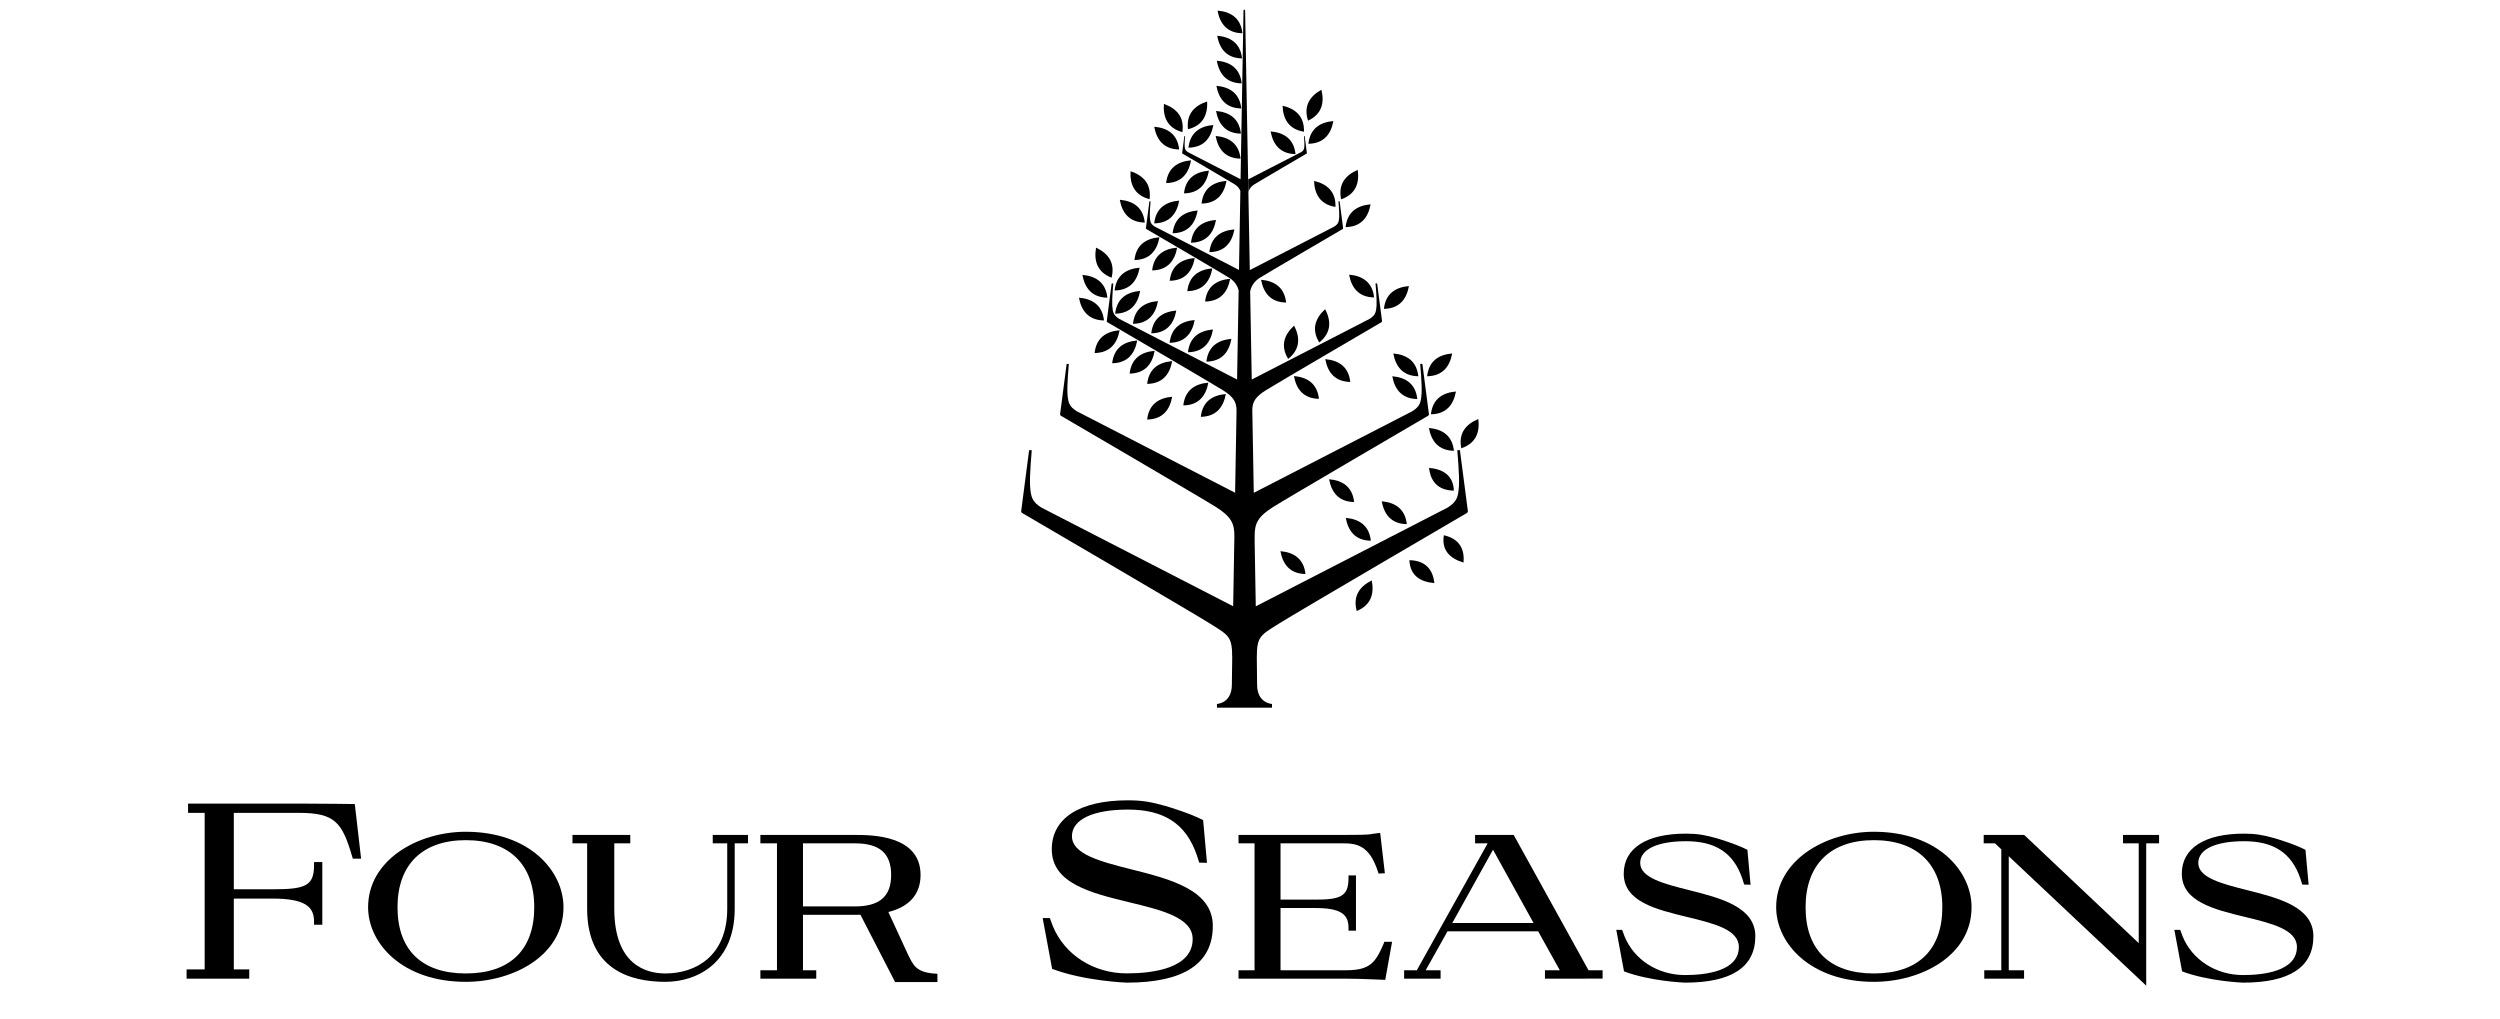 <?xml version="1.0" encoding="UTF-8"?>
<svg xmlns="http://www.w3.org/2000/svg" width="1286" height="524" viewBox="0 0 1286 524" fill="none">
  <path d="M128.218 503.428H95.985V498.651H105.277V418.134H96.735V413.362H153.831C165.947 413.362 182.32 413.61 182.482 413.603L182.521 413.697L185.753 441.714H181.488L181.145 440.532C176.008 423.135 172.39 418.138 153.831 418.138H120.273V457.449H139.991C156.692 457.449 161.544 455.925 161.544 445.175V443.447H165.793V475.686H161.544V473.981C161.544 466.326 156.818 462.226 139.991 462.226H120.273V498.655H128.219L128.218 503.428Z" fill="black"></path>
  <path d="M239.602 432.177C217.279 432.177 204.481 444.747 204.481 466.677C204.481 488.646 216.952 500.747 239.602 500.747C262.315 500.747 274.817 488.646 274.817 466.677C274.817 444.747 261.987 432.177 239.602 432.177ZM239.602 505.055C206.966 505.055 189.347 485.283 189.347 466.677C189.347 442.372 214.904 427.857 239.602 427.857C272.245 427.857 289.857 447.858 289.857 466.677C289.857 491.603 263.968 505.055 239.602 505.055Z" fill="black"></path>
  <path d="M342.266 505.055C323.913 505.055 302.028 498.534 302.028 467.441V433.815H294.477V429.492H324.217V433.815H315.987V467.441C315.987 496.419 332.45 500.747 342.266 500.747C357.649 500.747 374.085 492.001 374.085 467.441V433.815H366.636V429.492H384.785V433.815H377.932V467.441C377.932 495.21 358.726 505.055 342.266 505.055Z" fill="black"></path>
  <path d="M413.053 466.267H439.719C452.462 466.267 458.404 461.124 458.404 450.094C458.404 438.986 452.494 433.815 439.818 433.815H413.053V466.267ZM440.492 470.579H413.053V499.108H419.878V503.428H391.141V499.108H399.674V433.815H391.141V429.492H439.818C448.162 429.492 473.538 429.492 473.538 450.094C473.538 459.447 468.306 465.877 458.36 468.764C458.36 468.764 452.746 470.579 440.492 470.579Z" fill="black"></path>
  <path d="M618.89 421.876L620.874 443.841L616.866 443.728L615.698 440.042C610.096 423.511 598.516 416.447 580.25 416.447C562.184 416.447 551.406 421.57 551.406 430.139C551.406 439.475 566.362 443.256 582.191 447.249C601.74 452.171 623.873 457.758 623.873 476.286C623.873 495.652 608.983 505.477 579.603 505.477C579.603 505.477 557.975 504.713 541.219 498.385L536.351 472.269H540.043L541.511 476.223C547.512 491.092 562.464 500.705 579.603 500.705C592.267 500.705 613.505 498.409 613.505 483.036C613.505 472.034 597.668 468.198 580.905 464.134C561.301 459.381 541.034 454.459 541.034 436.896C541.034 420.861 555.323 411.682 580.25 411.682C587.84 411.682 592.374 412.588 599.629 414.62C599.629 414.62 612.116 418.265 618.89 421.876Z" fill="black"></path>
  <path d="M712.579 504.039L712.216 504.028C712.09 504.018 699.394 503.43 692.383 503.43H637.098V499.107H645.339V433.815H637.098V429.492H690.631C697.374 429.492 704.341 429.491 705.911 428.936L709.963 428.448L712.378 449.193L709.127 449.362L708.788 448.303C704.369 434.591 697.619 433.807 690.632 433.807H658.706V462.77H676.63C689.408 462.77 693.666 461.093 693.666 451.93V450.318H697.512V478.734H693.666V477.135C693.666 470.26 689.519 467.086 676.63 467.086H658.706V499.097H692.383C704.673 499.097 707.541 495.242 711.723 485.491L712.078 484.471H716.086L712.579 504.039Z" fill="black"></path>
  <path d="M747.065 474.777H788.857L768.002 437.103L747.065 474.777ZM794.724 503.428V499.104H802.374L791.232 479.089H744.587L733.363 499.104H741.04V503.428H722.284V499.104H728.806L765.256 433.811H758.778V429.492H778.631L779.061 430.252L817.137 499.105H824.377V503.401L794.724 503.428Z" fill="black"></path>
  <path d="M963.918 427.857C939.212 427.857 913.663 442.376 913.663 466.677C913.663 485.287 931.282 505.055 963.918 505.055C988.28 505.055 1014.17 491.603 1014.17 466.677C1014.17 447.858 996.553 427.857 963.918 427.857ZM963.918 500.751C941.276 500.751 928.789 488.646 928.789 466.677C928.789 444.747 941.595 432.177 963.918 432.177C986.295 432.177 999.133 444.747 999.133 466.677C999.133 488.646 986.623 500.751 963.918 500.751Z" fill="black"></path>
  <path d="M1020.41 429.487V433.815H1026.2L1029.47 436.879V499.108H1020.71V503.428H1041.18V499.108H1033.31V440.454L1103.19 506.26L1104.01 507.02V433.815H1110.63V429.495H1092.08V433.815H1100.16V485.141L1041.37 429.617L1041.23 429.487H1020.41Z" fill="black"></path>
  <path d="M482.194 500.896C470.934 500.482 469.711 496.265 466.906 490.658L456.672 468.48H441.542L460.443 505.161H482.237L482.194 500.896Z" fill="black"></path>
  <path d="M898.868 437.158L900.489 455.107L897.211 455.013L896.256 451.996C891.687 438.489 882.222 432.72 867.289 432.72C852.53 432.72 843.72 436.902 843.72 443.904C843.72 451.539 855.947 454.623 868.883 457.887C884.854 461.916 902.939 466.472 902.939 481.617C902.939 497.451 890.776 505.472 866.769 505.472C866.769 505.472 849.094 504.845 835.396 499.676L831.419 478.333H834.437L835.632 481.57C840.54 493.718 852.759 501.57 866.769 501.57C877.109 501.57 894.469 499.691 894.469 487.13C894.469 478.144 881.528 475.005 867.826 471.686C851.804 467.803 835.246 463.786 835.246 449.429C835.246 436.332 846.92 428.822 867.289 428.822C873.495 428.822 877.192 429.562 883.126 431.224C883.126 431.224 893.328 434.209 898.868 437.158Z" fill="black"></path>
  <path d="M1185.94 437.158L1187.56 455.107L1184.28 455.013L1183.33 451.996C1178.76 438.489 1169.29 432.72 1154.36 432.72C1139.6 432.72 1130.79 436.902 1130.79 443.904C1130.79 451.539 1143.01 454.623 1155.95 457.887C1171.93 461.916 1190.01 466.472 1190.01 481.617C1190.01 497.451 1177.84 505.472 1153.83 505.472C1153.83 505.472 1136.16 504.845 1122.47 499.676L1118.49 478.333H1121.51L1122.7 481.57C1127.61 493.718 1139.83 501.57 1153.83 501.57C1164.18 501.57 1181.54 499.691 1181.54 487.13C1181.54 478.144 1168.59 475.005 1154.9 471.686C1138.87 467.803 1122.32 463.786 1122.32 449.429C1122.32 436.332 1133.99 428.822 1154.36 428.822C1160.57 428.822 1164.27 429.562 1170.2 431.224C1170.2 431.224 1180.4 434.209 1185.94 437.158Z" fill="black"></path>
  <path d="M760.447 215.552C754.135 218.143 750.134 222.75 751.677 230.598C759.264 228.058 761.288 222.317 760.447 215.552Z" fill="black"></path>
  <path d="M735.039 220.164C736.258 226.866 739.912 231.752 747.905 231.883C747.029 223.936 741.833 220.75 735.039 220.164Z" fill="black"></path>
  <path d="M747.874 252.387C747.538 244.488 742.256 241.302 735.075 240.679C735.876 247.37 739.411 252.225 747.874 252.387Z" fill="black"></path>
  <path d="M724.75 147.147C717.952 147.746 712.76 150.932 711.884 158.866C719.866 158.753 723.539 153.861 724.75 147.147Z" fill="black"></path>
  <path d="M693.984 141.284C695.203 148.002 698.869 152.881 706.85 153.007C705.974 145.084 700.778 141.883 693.984 141.284Z" fill="black"></path>
  <path d="M692.17 116.826C700.159 116.694 703.804 111.825 705.035 105.107C698.238 105.695 693.046 108.895 692.17 116.826Z" fill="black"></path>
  <path d="M698.423 87.375C692.162 90.069 688.224 94.731 689.885 102.543C697.417 99.901 699.366 94.117 698.423 87.375Z" fill="black"></path>
  <path d="M675.955 93.073C676.191 99.859 679.115 105.19 686.962 106.442C687.234 98.515 682.559 94.617 675.955 93.073Z" fill="black"></path>
  <path d="M673.039 73.959C680.993 73.827 684.658 68.962 685.885 62.275C679.091 62.859 673.923 66.044 673.039 73.959Z" fill="black"></path>
  <path d="M679.719 46.166C673.812 49.481 670.396 54.502 672.865 62.071C680.038 58.688 681.368 52.75 679.719 46.166Z" fill="black"></path>
  <path d="M670.763 67.757C671.027 59.83 666.36 55.931 659.755 54.388C659.992 61.173 662.916 66.505 670.763 67.757Z" fill="black"></path>
  <path d="M666.423 79.271C665.559 71.372 660.383 68.198 653.613 67.599C654.844 74.29 658.477 79.141 666.423 79.271Z" fill="black"></path>
  <path d="M645.162 94.865C647.458 93.412 672.108 79.011 672.108 79.011C672.166 78.974 672.259 78.917 672.255 78.712L671.119 69.993H670.736C670.736 69.993 671.071 73.66 670.973 75.128C670.863 76.806 670.637 77.389 669.367 78.22L642.054 92.278C642.093 94.392 642.129 96.527 642.172 98.692C642.539 97.452 643.359 96.007 645.162 94.865Z" fill="black"></path>
  <path d="M639.114 17.116C638.238 9.209 633.058 6.035 626.303 5.452C627.518 12.123 631.16 16.983 639.114 17.116Z" fill="black"></path>
  <path d="M638.92 30.044C638.052 22.153 632.872 18.971 626.11 18.388C627.333 25.063 630.975 29.918 638.92 30.044Z" fill="black"></path>
  <path d="M638.723 42.897C637.855 34.998 632.675 31.828 625.92 31.233C627.136 37.9 630.777 42.779 638.723 42.897Z" fill="black"></path>
  <path d="M638.53 55.801C637.654 47.918 632.481 44.744 625.719 44.145C626.942 50.828 630.584 55.683 638.53 55.801Z" fill="black"></path>
  <path d="M638.333 68.749C637.461 60.85 632.285 57.676 625.534 57.077C626.745 63.764 630.391 68.607 638.333 68.749Z" fill="black"></path>
  <path d="M638.147 81.614C637.271 73.715 632.091 70.541 625.329 69.942C626.548 76.633 630.193 81.48 638.147 81.614Z" fill="black"></path>
  <path d="M620.969 52.202C614.491 54.305 610.167 58.577 611.102 66.481C618.819 64.563 621.297 58.995 620.969 52.202Z" fill="black"></path>
  <path d="M611.343 75.967C619.293 75.836 622.93 70.982 624.149 64.296C617.391 64.894 612.215 68.068 611.343 75.967Z" fill="black"></path>
  <path d="M608.226 67.973C609.35 60.101 605.121 55.719 598.706 53.462C598.213 60.251 600.541 65.874 608.226 67.973Z" fill="black"></path>
  <path d="M606.569 76.893C605.697 68.978 600.513 65.784 593.735 65.194C594.962 71.896 598.599 76.751 606.569 76.893Z" fill="black"></path>
  <path d="M625.51 113.128C618.724 113.719 613.52 116.909 612.645 124.855C620.634 124.723 624.299 119.838 625.51 113.128Z" fill="black"></path>
  <path d="M603.204 119.984C611.193 119.871 614.846 114.983 616.073 108.265C609.287 108.864 604.087 112.053 603.204 119.984Z" fill="black"></path>
  <path d="M634.967 117.996C628.17 118.583 622.97 121.784 622.094 129.715C630.075 129.583 633.744 124.714 634.967 117.996Z" fill="black"></path>
  <path d="M618.073 104.725C626.035 104.612 629.688 99.728 630.911 93.038C624.133 93.632 618.945 96.798 618.073 104.725Z" fill="black"></path>
  <path d="M609.039 99.476C617.004 99.344 620.658 94.479 621.885 87.792C615.099 88.376 609.914 91.565 609.039 99.476Z" fill="black"></path>
  <path d="M599.854 94.176C607.82 94.044 611.465 89.187 612.684 82.477C605.914 83.068 600.722 86.257 599.854 94.176Z" fill="black"></path>
  <path d="M606.585 103.197C599.795 103.771 594.587 106.974 593.719 114.909C601.701 114.777 605.366 109.903 606.585 103.197Z" fill="black"></path>
  <path d="M591.352 102.461C592.334 94.538 588.018 90.234 581.548 88.08C581.177 94.877 583.607 100.48 591.352 102.461Z" fill="black"></path>
  <path d="M588.886 114.483C588.007 106.548 582.803 103.363 576.013 102.764C577.228 109.478 580.897 114.365 588.886 114.483Z" fill="black"></path>
  <path d="M595.66 154.87C588.866 155.457 583.674 158.642 582.798 166.577C590.78 166.445 594.441 161.572 595.66 154.87Z" fill="black"></path>
  <path d="M573.63 161.363C581.615 161.231 585.276 156.358 586.495 149.644C579.702 150.243 574.506 153.428 573.63 161.363Z" fill="black"></path>
  <path d="M605.077 159.753C598.28 160.352 593.088 163.537 592.212 171.472C600.193 171.34 603.858 166.467 605.077 159.753Z" fill="black"></path>
  <path d="M614.527 164.624C607.745 165.222 602.537 168.409 601.661 176.343C609.642 176.212 613.304 171.338 614.527 164.624Z" fill="black"></path>
  <path d="M623.96 169.483C617.166 170.081 611.97 173.267 611.09 181.202C619.079 181.07 622.741 176.185 623.96 169.483Z" fill="black"></path>
  <path d="M633.44 174.303C626.651 174.902 621.447 178.103 620.575 186.026C628.556 185.894 632.217 181.029 633.44 174.303Z" fill="black"></path>
  <path d="M619.912 155.125C627.901 154.975 631.571 150.121 632.786 143.407C625.996 144.005 620.796 147.191 619.912 155.125Z" fill="black"></path>
  <path d="M610.755 149.774C618.744 149.642 622.397 144.773 623.624 138.055C616.831 138.654 611.635 141.843 610.755 149.774Z" fill="black"></path>
  <path d="M601.705 144.438C609.686 144.307 613.351 139.437 614.57 132.735C607.78 133.319 602.573 136.507 601.705 144.438Z" fill="black"></path>
  <path d="M592.662 139.106C600.643 138.975 604.301 134.101 605.528 127.387C598.734 127.986 593.53 131.172 592.662 139.106Z" fill="black"></path>
  <path d="M583.56 133.771C591.541 133.62 595.203 128.765 596.426 122.051C589.636 122.635 584.444 125.82 583.56 133.771Z" fill="black"></path>
  <path d="M586.223 137.709C579.425 138.3 574.233 141.493 573.35 149.428C581.331 149.296 584.992 144.423 586.223 137.709Z" fill="black"></path>
  <path d="M571.795 142.855C573.74 135.117 569.976 130.317 563.817 127.387C562.63 134.101 564.354 139.961 571.795 142.855Z" fill="black"></path>
  <path d="M569.649 153.125C568.773 145.198 563.573 142.004 556.783 141.406C558.006 148.12 561.668 152.999 569.649 153.125Z" fill="black"></path>
  <path d="M567.89 164.848C567.022 156.898 561.814 153.712 555.024 153.125C556.243 159.828 559.9 164.707 567.89 164.848Z" fill="black"></path>
  <path d="M590.097 197.477C598.078 197.327 601.744 192.472 602.963 185.754C596.177 186.342 590.973 189.542 590.097 197.477Z" fill="black"></path>
  <path d="M590.097 215.812C598.078 215.68 601.744 210.811 602.963 204.093C596.177 204.68 590.981 207.881 590.097 215.812Z" fill="black"></path>
  <path d="M581.083 192.189C589.072 192.057 592.741 187.172 593.956 180.458C587.166 181.052 581.966 184.254 581.083 192.189Z" fill="black"></path>
  <path d="M572.107 186.869C580.096 186.737 583.749 181.852 584.98 175.15C578.175 175.734 572.983 178.922 572.107 186.869Z" fill="black"></path>
  <path d="M563.064 181.604C571.054 181.472 574.711 176.587 575.93 169.885C569.14 170.472 563.94 173.657 563.064 181.604Z" fill="black"></path>
  <path d="M749.625 231.583C749.625 231.583 750.828 244.728 750.489 250.004C750.087 255.994 749.294 258.096 744.729 261.061L645.971 311.891C645.805 302.212 645.608 291.131 645.395 279.077L645.404 275.899C645.286 269.279 647.097 265.724 654.925 260.77C661.71 256.466 734.615 213.87 734.615 213.87C734.781 213.776 735.054 213.578 735.038 212.993L731.672 187.189H730.552C730.552 187.189 731.546 198.053 731.254 202.401C730.935 207.351 730.272 209.091 726.508 211.532L644.939 253.51C644.718 241.019 644.485 227.878 644.245 214.446L644.173 210.8C644.307 206.626 645.795 204.133 651.077 200.793C656.147 197.58 710.608 165.755 710.608 165.755C710.734 165.679 710.94 165.531 710.92 165.101L708.406 145.83H707.574C707.574 145.83 708.316 153.937 708.103 157.186C707.858 160.884 707.365 162.183 704.552 164.007L643.901 195.226C643.629 180.124 643.361 164.865 643.088 149.893C643.507 147.767 644.729 145.003 648.063 142.892C651.689 140.596 690.672 117.812 690.672 117.812C690.759 117.756 690.909 117.642 690.893 117.347L689.098 103.545H688.498C688.498 103.545 689.027 109.357 688.877 111.68C688.7 114.327 688.353 115.252 686.337 116.559L642.891 138.934C642.635 125.03 642.398 111.483 642.169 98.693C642.124 96.535 642.094 94.393 642.05 92.279C641.151 42.43 640.484 5.405 640.484 5.405C640.484 5.168 640.311 4.98 640.066 4.98C639.837 4.98 639.664 5.168 639.664 5.405C639.664 5.405 639.017 42.386 638.149 92.196L610.989 78.22C609.723 77.384 609.498 76.799 609.388 75.129C609.29 73.657 609.616 69.987 609.616 69.987H609.241L608.105 78.709C608.101 78.91 608.196 78.98 608.252 79.012C608.252 79.012 632.902 93.412 635.198 94.865C636.792 95.874 637.613 97.122 638.035 98.248L638.045 98.264C637.824 111.156 637.587 124.821 637.335 138.855L594.023 116.567C592 115.255 591.66 114.33 591.487 111.68C591.332 109.357 591.861 103.552 591.861 103.552H591.262L589.459 117.347C589.447 117.657 589.6 117.765 589.691 117.819C589.691 117.819 628.671 140.596 632.296 142.891C635.354 144.821 636.632 147.298 637.153 149.338C636.889 164.483 636.621 179.943 636.356 195.226L575.696 164.014C572.884 162.183 572.39 160.888 572.146 157.194C571.937 153.946 572.674 145.829 572.674 145.829H571.834L569.329 165.105C569.306 165.538 569.514 165.685 569.641 165.762C569.641 165.762 624.093 197.579 629.171 200.793C634.608 204.231 636.028 206.778 636.075 211.197L636.011 215.087C635.782 228.291 635.557 241.183 635.345 253.473L553.859 211.532C550.095 209.09 549.424 207.349 549.104 202.4C548.82 198.052 549.807 187.195 549.807 187.195H548.682L545.321 212.992C545.305 213.572 545.57 213.772 545.743 213.87C545.743 213.87 618.648 256.473 625.442 260.773C633.27 265.723 635.065 269.279 634.962 275.898V275.955C634.733 289.217 634.524 301.354 634.343 311.864L535.628 261.062C531.071 258.097 530.27 255.994 529.879 250.004C529.532 244.735 530.736 231.583 530.736 231.583H529.371L525.307 262.83C525.271 263.53 525.607 263.775 525.808 263.893C525.808 263.893 614.107 315.491 622.325 320.697C631.92 326.769 633.854 327.194 633.854 338.311C633.854 338.823 633.669 351.692 633.669 352.164C633.669 361.851 625.991 362.112 625.991 362.112L626.016 364.017H654.308L654.328 362.112C654.328 362.112 646.655 361.852 646.655 352.164C646.655 351.692 646.5 339.283 646.5 338.311C646.5 327.194 648.433 326.765 658.032 320.697C666.254 315.483 754.562 263.893 754.562 263.893C754.763 263.781 755.09 263.532 755.063 262.83L750.983 231.583L749.625 231.583Z" fill="black"></path>
  <path d="M608.699 208.554C616.684 208.423 620.346 203.55 621.573 196.836C614.771 197.419 609.567 200.619 608.699 208.554Z" fill="black"></path>
  <path d="M630.56 202.695C623.763 203.279 618.567 206.479 617.695 214.414C625.676 214.282 629.337 209.409 630.56 202.695Z" fill="black"></path>
  <path d="M678.614 176.17C684.871 171.2 684.8 165.096 681.66 159.036C676.637 163.655 674.471 169.349 678.614 176.17Z" fill="black"></path>
  <path d="M665.677 167.495C660.659 172.118 658.489 177.808 662.636 184.628C668.893 179.659 668.822 173.555 665.677 167.495Z" fill="black"></path>
  <path d="M648.712 143.915C649.935 150.633 653.589 155.496 661.586 155.638C660.702 147.703 655.502 144.514 648.712 143.915Z" fill="black"></path>
  <path d="M694.584 196.465C693.7 188.53 688.509 185.341 681.723 184.742C682.942 191.46 686.595 196.323 694.584 196.465Z" fill="black"></path>
  <path d="M678.46 205.16C677.576 197.225 672.385 194.04 665.603 193.441C666.826 200.155 670.479 205.022 678.46 205.16Z" fill="black"></path>
  <path d="M723.657 269.619C722.778 261.668 717.562 258.467 710.768 257.868C711.987 264.598 715.648 269.493 723.657 269.619Z" fill="black"></path>
  <path d="M705.162 278.148C704.286 270.201 699.066 267 692.272 266.402C693.484 273.131 697.153 278.022 705.162 278.148Z" fill="black"></path>
  <path d="M683.699 246.523C684.926 253.245 688.584 258.116 696.565 258.242C695.689 250.323 690.493 247.122 683.699 246.523Z" fill="black"></path>
  <path d="M671.536 295.269C670.66 287.323 665.441 284.122 658.651 283.523C659.866 290.253 663.527 295.147 671.536 295.269Z" fill="black"></path>
  <path d="M742.717 275.332C741.435 283.141 745.96 287.335 752.849 289.394C753.425 282.688 750.975 277.21 742.717 275.332Z" fill="black"></path>
  <path d="M724.995 288.158C725.334 296.12 730.656 299.33 737.864 299.948C737.079 293.218 733.524 288.32 724.995 288.158Z" fill="black"></path>
  <path d="M697.91 314.309C705.347 311.226 706.957 305.299 705.627 298.573C699.488 301.637 695.799 306.544 697.91 314.309Z" fill="black"></path>
  <path d="M729.587 193.547C728.707 185.62 723.511 182.427 716.717 181.829C717.944 188.543 721.606 193.421 729.587 193.547Z" fill="black"></path>
  <path d="M729.062 205.266C728.194 197.319 722.991 194.134 716.197 193.547C717.416 200.249 721.073 205.128 729.062 205.266Z" fill="black"></path>
  <path d="M736.069 213.118C744.051 212.986 747.704 208.113 748.939 201.395C742.137 201.983 736.941 205.168 736.069 213.118Z" fill="black"></path>
  <path d="M746.994 181.824C740.188 182.412 734.992 185.597 734.12 193.547C742.098 193.397 745.763 188.542 746.994 181.824Z" fill="black"></path>
</svg>
